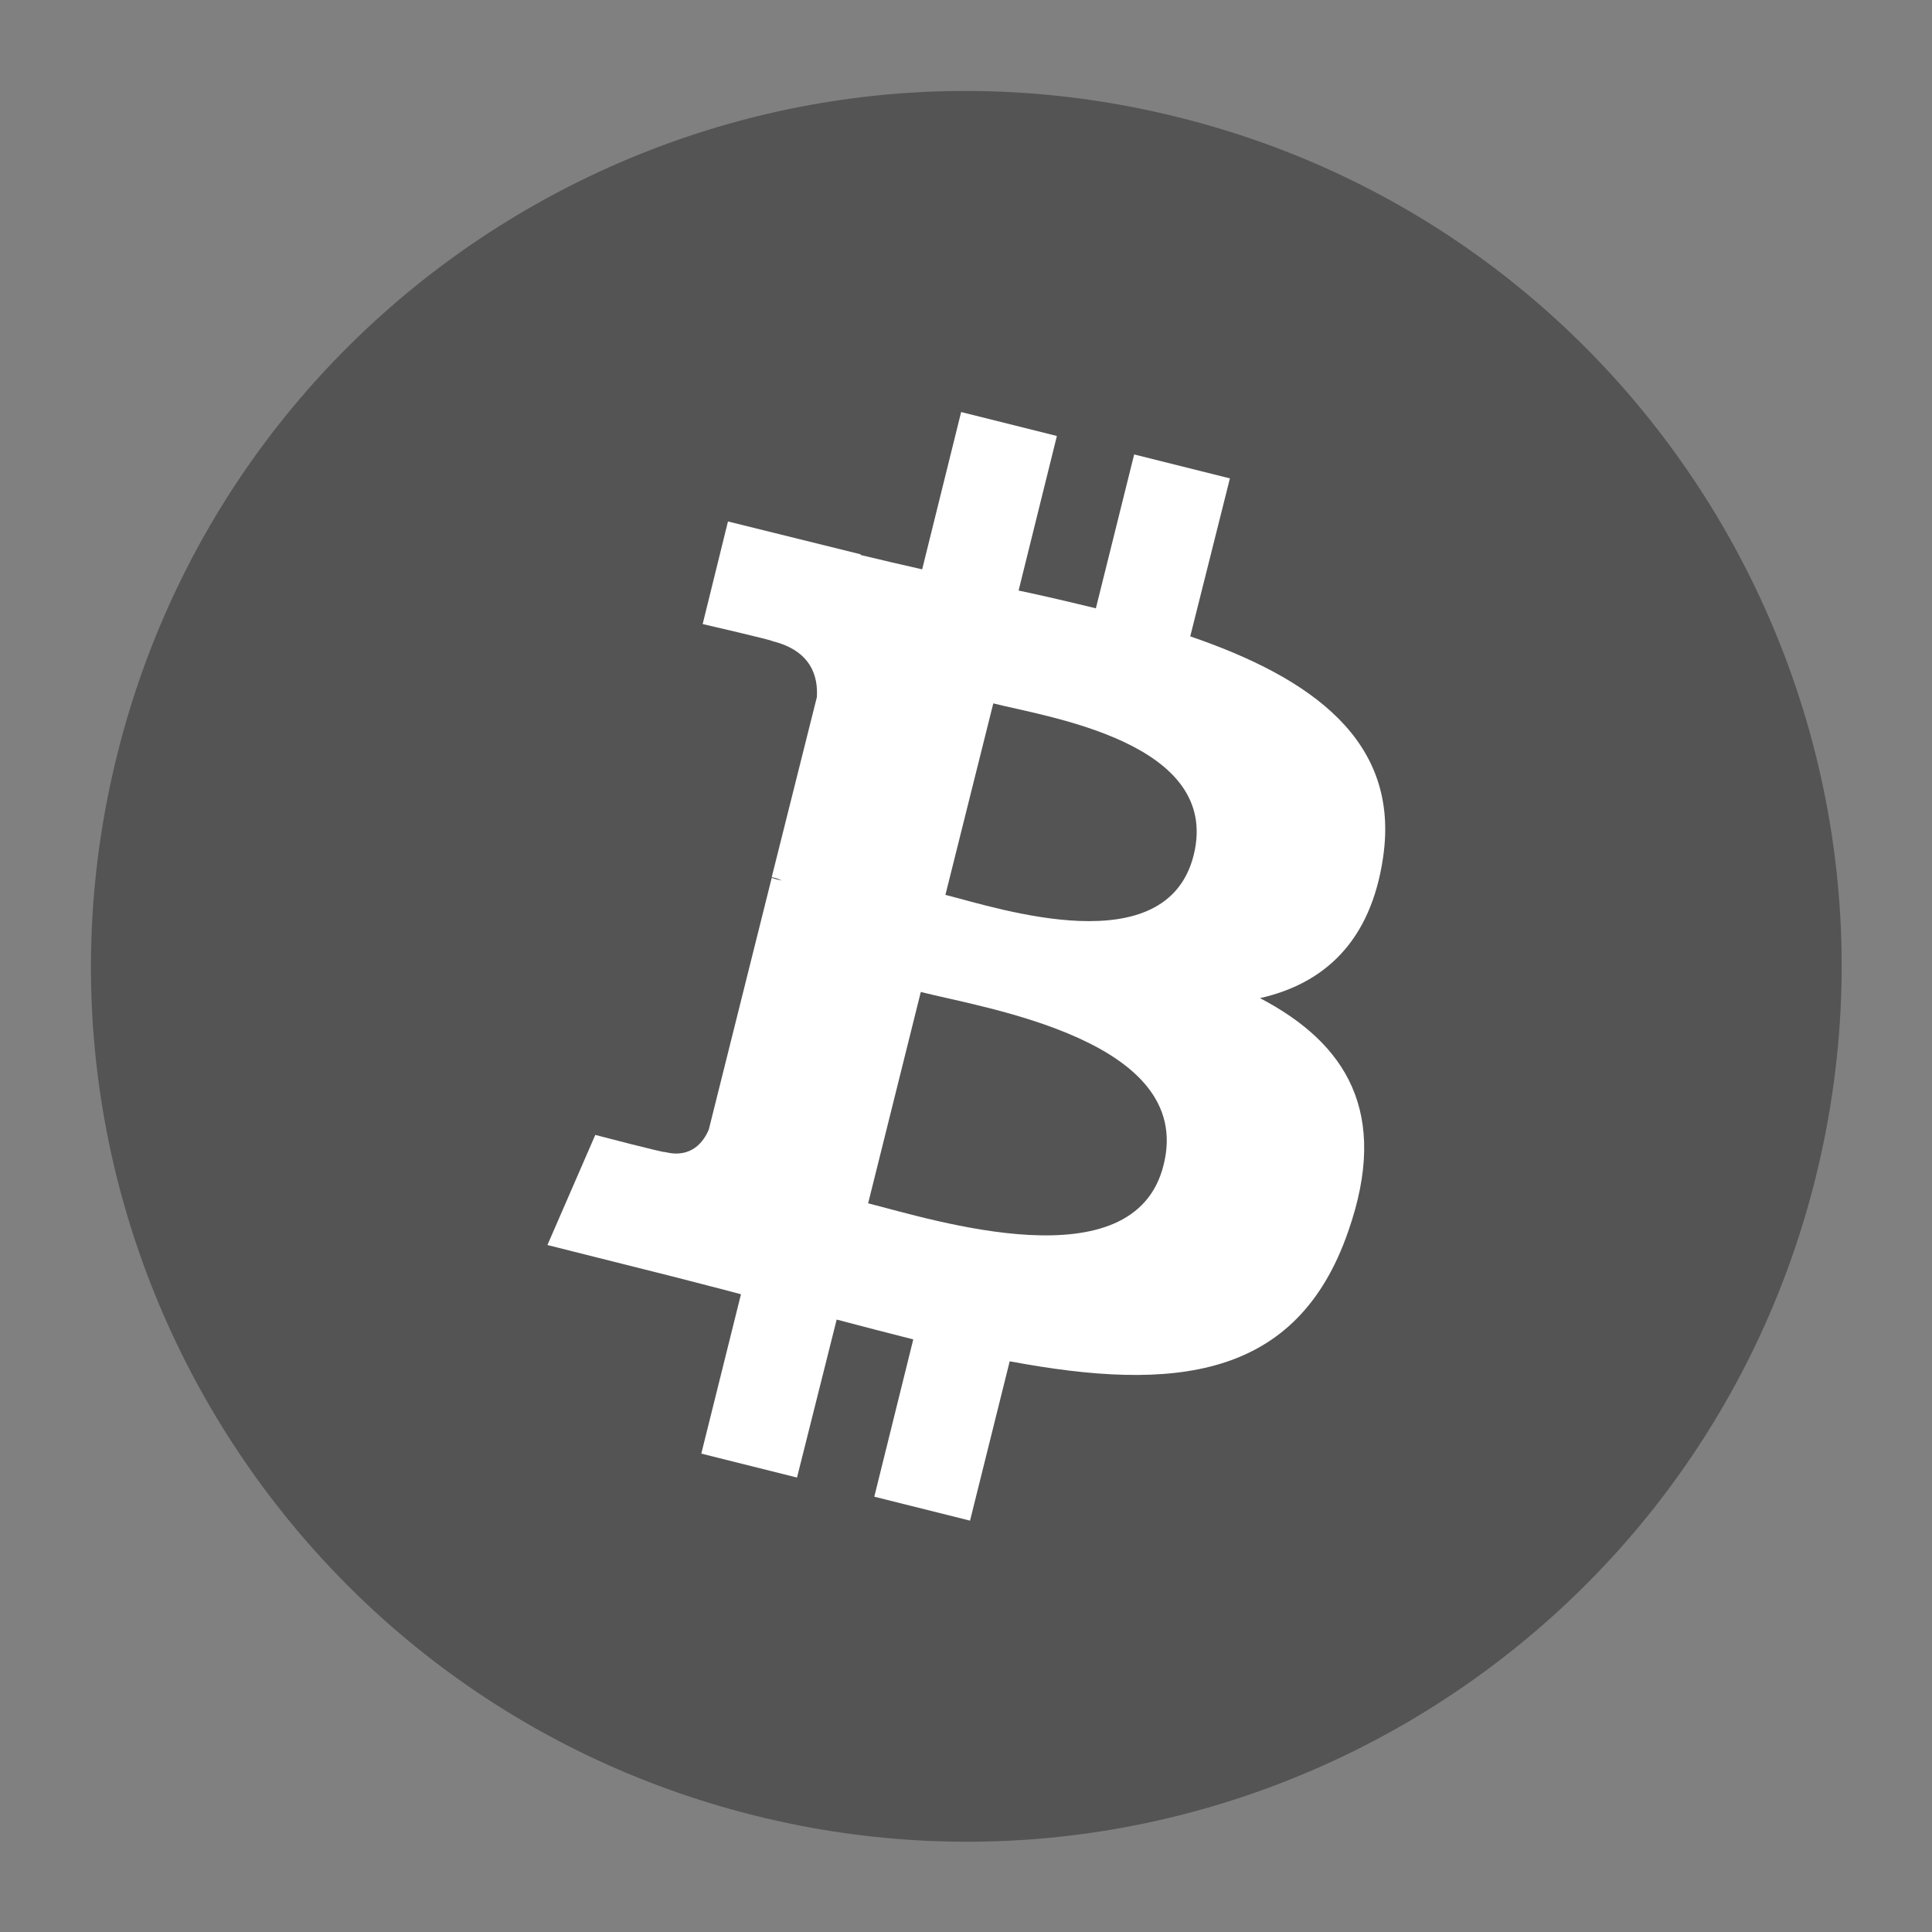 <?xml version="1.0" encoding="UTF-8" standalone="no"?><svg xmlns="http://www.w3.org/2000/svg" xmlns:xlink="http://www.w3.org/1999/xlink" fill="#000000" height="282.5" preserveAspectRatio="xMidYMid" version="1.1" viewBox="-13.3 -13.3 282.5 282.5" width="282.5" zoomAndPan="magnify">
 <rect x="-13.3" y="-13.3" width="282.5" height="282.5" fill="#808080" stroke="none"/>
 <defs>
  <linearGradient id="linearGradient-1" x1="49.973%" x2="49.973%" xlink:actuate="onLoad" xlink:show="other" xlink:type="simple" y1="-.024%" y2="99.99%">
   <stop offset="0" stop-color="#545454"/>
   <stop offset="1" stop-color="#545454"/>
  </linearGradient>
 </defs>
 <g>
  <path d="m252.17 158.95c-17.1 68.61-86.61 110.32-155.12 93.22-68.612-17.11-110.32-86.62-93.215-155.12 17.102-68.612 86.512-110.32 155.12-93.215 68.51 17.002 110.31 86.51 93.21 155.12v-0.01z" fill="url(#linearGradient-1)"/>
  <path d="m188.94 112.05c2.5-17-10.4-26.2-28.2-32.3l5.8-23.1-14-3.5-5.6 22.5c-3.7-0.9-7.5-1.8-11.3-2.6l5.6-22.6-14-3.5-5.7 23c-3.1-0.7-6.1-1.4-9-2.1v-0.1l-19.395-4.8-3.7 15s10.4 2.4 10.2 2.5c5.695 1.4 6.695 5.2 6.495 8.2l-6.595 26.3c0.4 0.1 0.895 0.2 1.495 0.5-0.5-0.1-1-0.2-1.495-0.4l-9.2 36.8c-0.7 1.7-2.5 4.3-6.4 3.3 0.1 0.2-10.2-2.5-10.2-2.5l-7 16.1 18.3 4.6c3.4 0.9 6.7 1.7 10 2.6l-5.8 23.3 13.995 3.5 5.8-23.1c3.8 1 7.6 2 11.2 2.9l-5.7 23 14 3.5 5.8-23.3c24 4.5 42 2.7 49.5-19 6.1-17.4-0.3-27.5-12.9-34.1 9.3-2.1 16.2-8.2 18-20.6zm-32.1 45c-4.3 17.4-33.7 8-43.2 5.6l7.7-30.9c9.5 2.4 40.1 7.1 35.5 25.3zm4.4-45.3c-4 15.9-28.4 7.8-36.3 5.8l7-28c7.9 2 33.4 5.7 29.3 22.2z" fill="#ffffff"/>
 </g>
</svg>